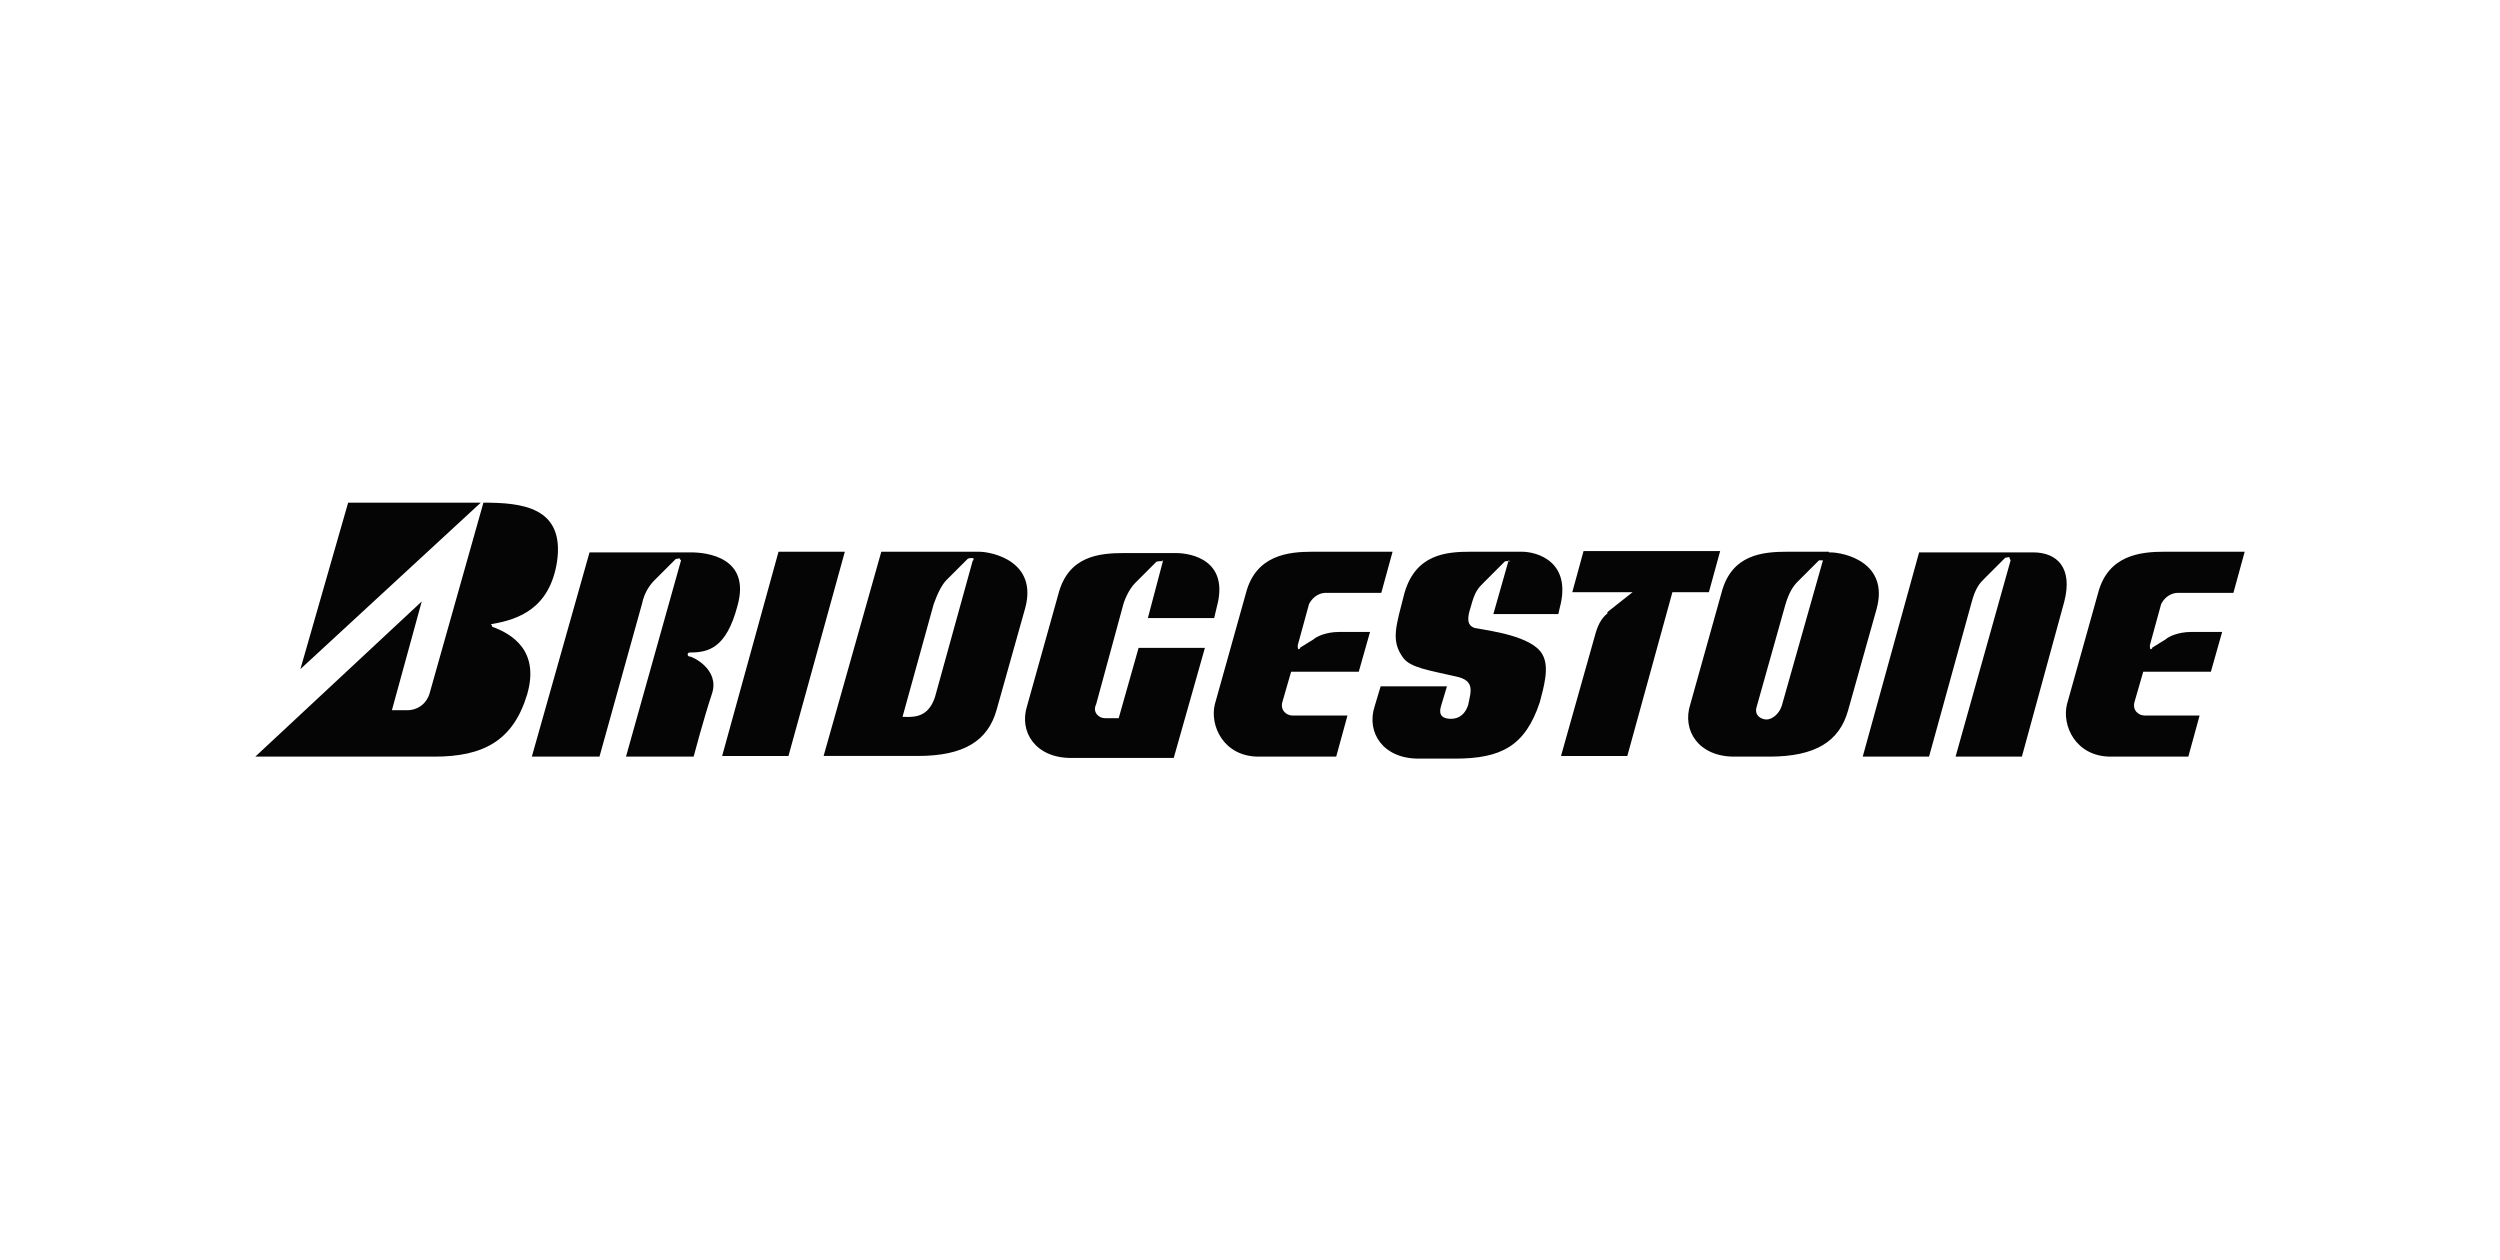 <?xml version="1.0" encoding="UTF-8"?>
<svg id="Layer_1" xmlns="http://www.w3.org/2000/svg" version="1.1" viewBox="0 0 377 190">
  <!-- Generator: Adobe Illustrator 29.7.1, SVG Export Plug-In . SVG Version: 2.1.1 Build 8)  -->
  <defs>
    <style>
      .st0 {
        fill: #050505;
        fill-rule: evenodd;
      }
    </style>
  </defs>
  <path class="st0" d="M227.5,84.5l-2.3,8.1h9.8l.2-.9c1.9-7-3.4-8.5-5.7-8.5h-7.7c-3.8,0-8.3.4-10,6.2-1.3,5.1-2.1,7.2-.2,9.8,1.1,1.5,4,1.9,7.9,2.8,3,.6,2.3,2.3,1.9,4.3-.4,1.3-1.3,2.1-2.6,2.1s-1.9-.6-1.5-1.9l.9-3h-10l-.9,3c-1.3,4,1.3,7.9,6.6,7.9h5.5c7,0,10.6-1.9,12.8-8.5.6-2.3,1.5-5.3.4-7.2-1.5-2.8-8.1-3.6-10.2-4-1.3-.4-1.1-1.7-.6-3.2.6-2.3,1.1-2.8,1.9-3.6l3.2-3.2c.2-.2.9,0,.9,0h-.2v-.2ZM74.2,94.5c3,1.1,7.2,3.6,5.3,10.2-2.1,7-6.6,9.4-14,9.4h-27l25.1-23.4-4.5,16.4h2.3c1.7,0,3-1.1,3.4-2.6l8.1-28.7c5.7,0,12.3.6,11.1,8.9-1.1,7-5.7,8.7-9.8,9.4-.2,0-.2.2,0,.2h0s0,.2,0,.2Z"/>
  <path class="st0" d="M72.5,75.8l-27.2,25.1,7.2-25.1h20Z"/>
  <path class="st0" d="M108.9,114l8.5-30.8h10l-8.5,30.8h-10ZM242.4,92.3l3.8-3h-9.1l1.7-6.2h20.6l-1.7,6.2h-5.5l-6.8,24.7h-10l5.1-18.1c.4-1.5.9-2.6,1.9-3.4v-.2h0ZM303.2,84.5l-8.3,29.6h10l6.4-23.4c1.3-5.1-1.1-7.4-4.7-7.4h-17.2l-8.5,30.8h10l6.4-23.2c.6-2.3,1.3-3,1.9-3.6l3.2-3.2c.2,0,.9-.2.6,0h0l.2.4ZM196,97.7l2.1-1.3c.4-.4,1.9-1.1,3.8-1.1h4.7l-1.7,6h-10.2l-1.3,4.5c-.4,1.3.6,2.1,1.5,2.1h8.3l-1.7,6.2h-11.7c-5.3,0-7.4-4.7-6.6-7.9l4.7-16.8c1.5-5.7,6.4-6.2,10-6.2h12.1l-1.7,6.2h-8.3c-1.5,0-2.3,1.1-2.6,1.7l-1.7,6.2c0,.4,0,.9.4.4h-.2,0ZM175.4,84.5l-2.3,8.7h10l.4-1.7c1.9-7-3.8-8.1-6.2-8.1h-7.7c-3.8,0-8.5.4-10,6.2l-4.7,16.8c-1.3,4,1.3,7.9,6.6,7.9h15.5l4.7-16.6h-10l-3,10.6h-2.1c-.9,0-1.9-.9-1.3-2.1l4-14.7c.2-.9.9-2.6,1.9-3.6l3.2-3.2s.9-.2.9,0h0v-.2h.1ZM102.7,84.5l-8.3,29.6h10.2s1.5-5.7,2.8-9.6c1.1-3.6-3-5.5-3.4-5.5s-.4-.6,0-.6c2.8,0,5.5-.6,7.2-7,2.1-7.4-4.7-8.1-7-8.1h-15.3l-8.7,30.8h10.2l6.4-23c.4-1.9,1.3-3,1.9-3.6l3.2-3.2s.9-.2.6,0l.2.2h0ZM324.5,97.7l2.1-1.3c.4-.4,1.9-1.1,3.8-1.1h4.7l-1.7,6h-10.2l-1.3,4.5c-.4,1.3.6,2.1,1.5,2.1h8.3l-1.7,6.2h-11.7c-5.3,0-7.4-4.7-6.6-7.9l4.7-16.8c1.5-5.7,6.4-6.2,10-6.2h12.1l-1.7,6.2h-8.3c-1.5,0-2.3,1.1-2.6,1.7l-1.7,6.2c0,.4,0,.9.4.4h-.2.1ZM147.6,83.2h-14.7l-8.7,30.8h14.2c7,0,10.6-2.3,11.9-7l4.3-15.3c1.9-7-4.9-8.5-7-8.5ZM146.7,84.5l-5.7,20.6c-1.1,3.4-3.6,3-4.9,3l4.7-17c.6-1.7,1.3-3,1.9-3.6l3.2-3.2c.2-.2,1.1-.2.9,0h0v.2h0ZM275.8,83.2h-6.2c-3.8,0-8.5.4-10,6.2l-4.7,16.8c-1.3,4,1.3,7.9,6.6,7.9h5.3c7,0,10.6-2.3,11.9-7l4.3-15.3c1.9-7-4.9-8.5-7-8.5h-.2,0ZM274.9,84.5l-6.2,21.9c-.4,1.3-1.5,2.1-2.3,2.1s-1.9-.6-1.5-1.9l4.3-15.3c.6-2.1,1.3-3,1.9-3.6l3.2-3.2c.2,0,.9,0,.6,0h0Z"/>
</svg>